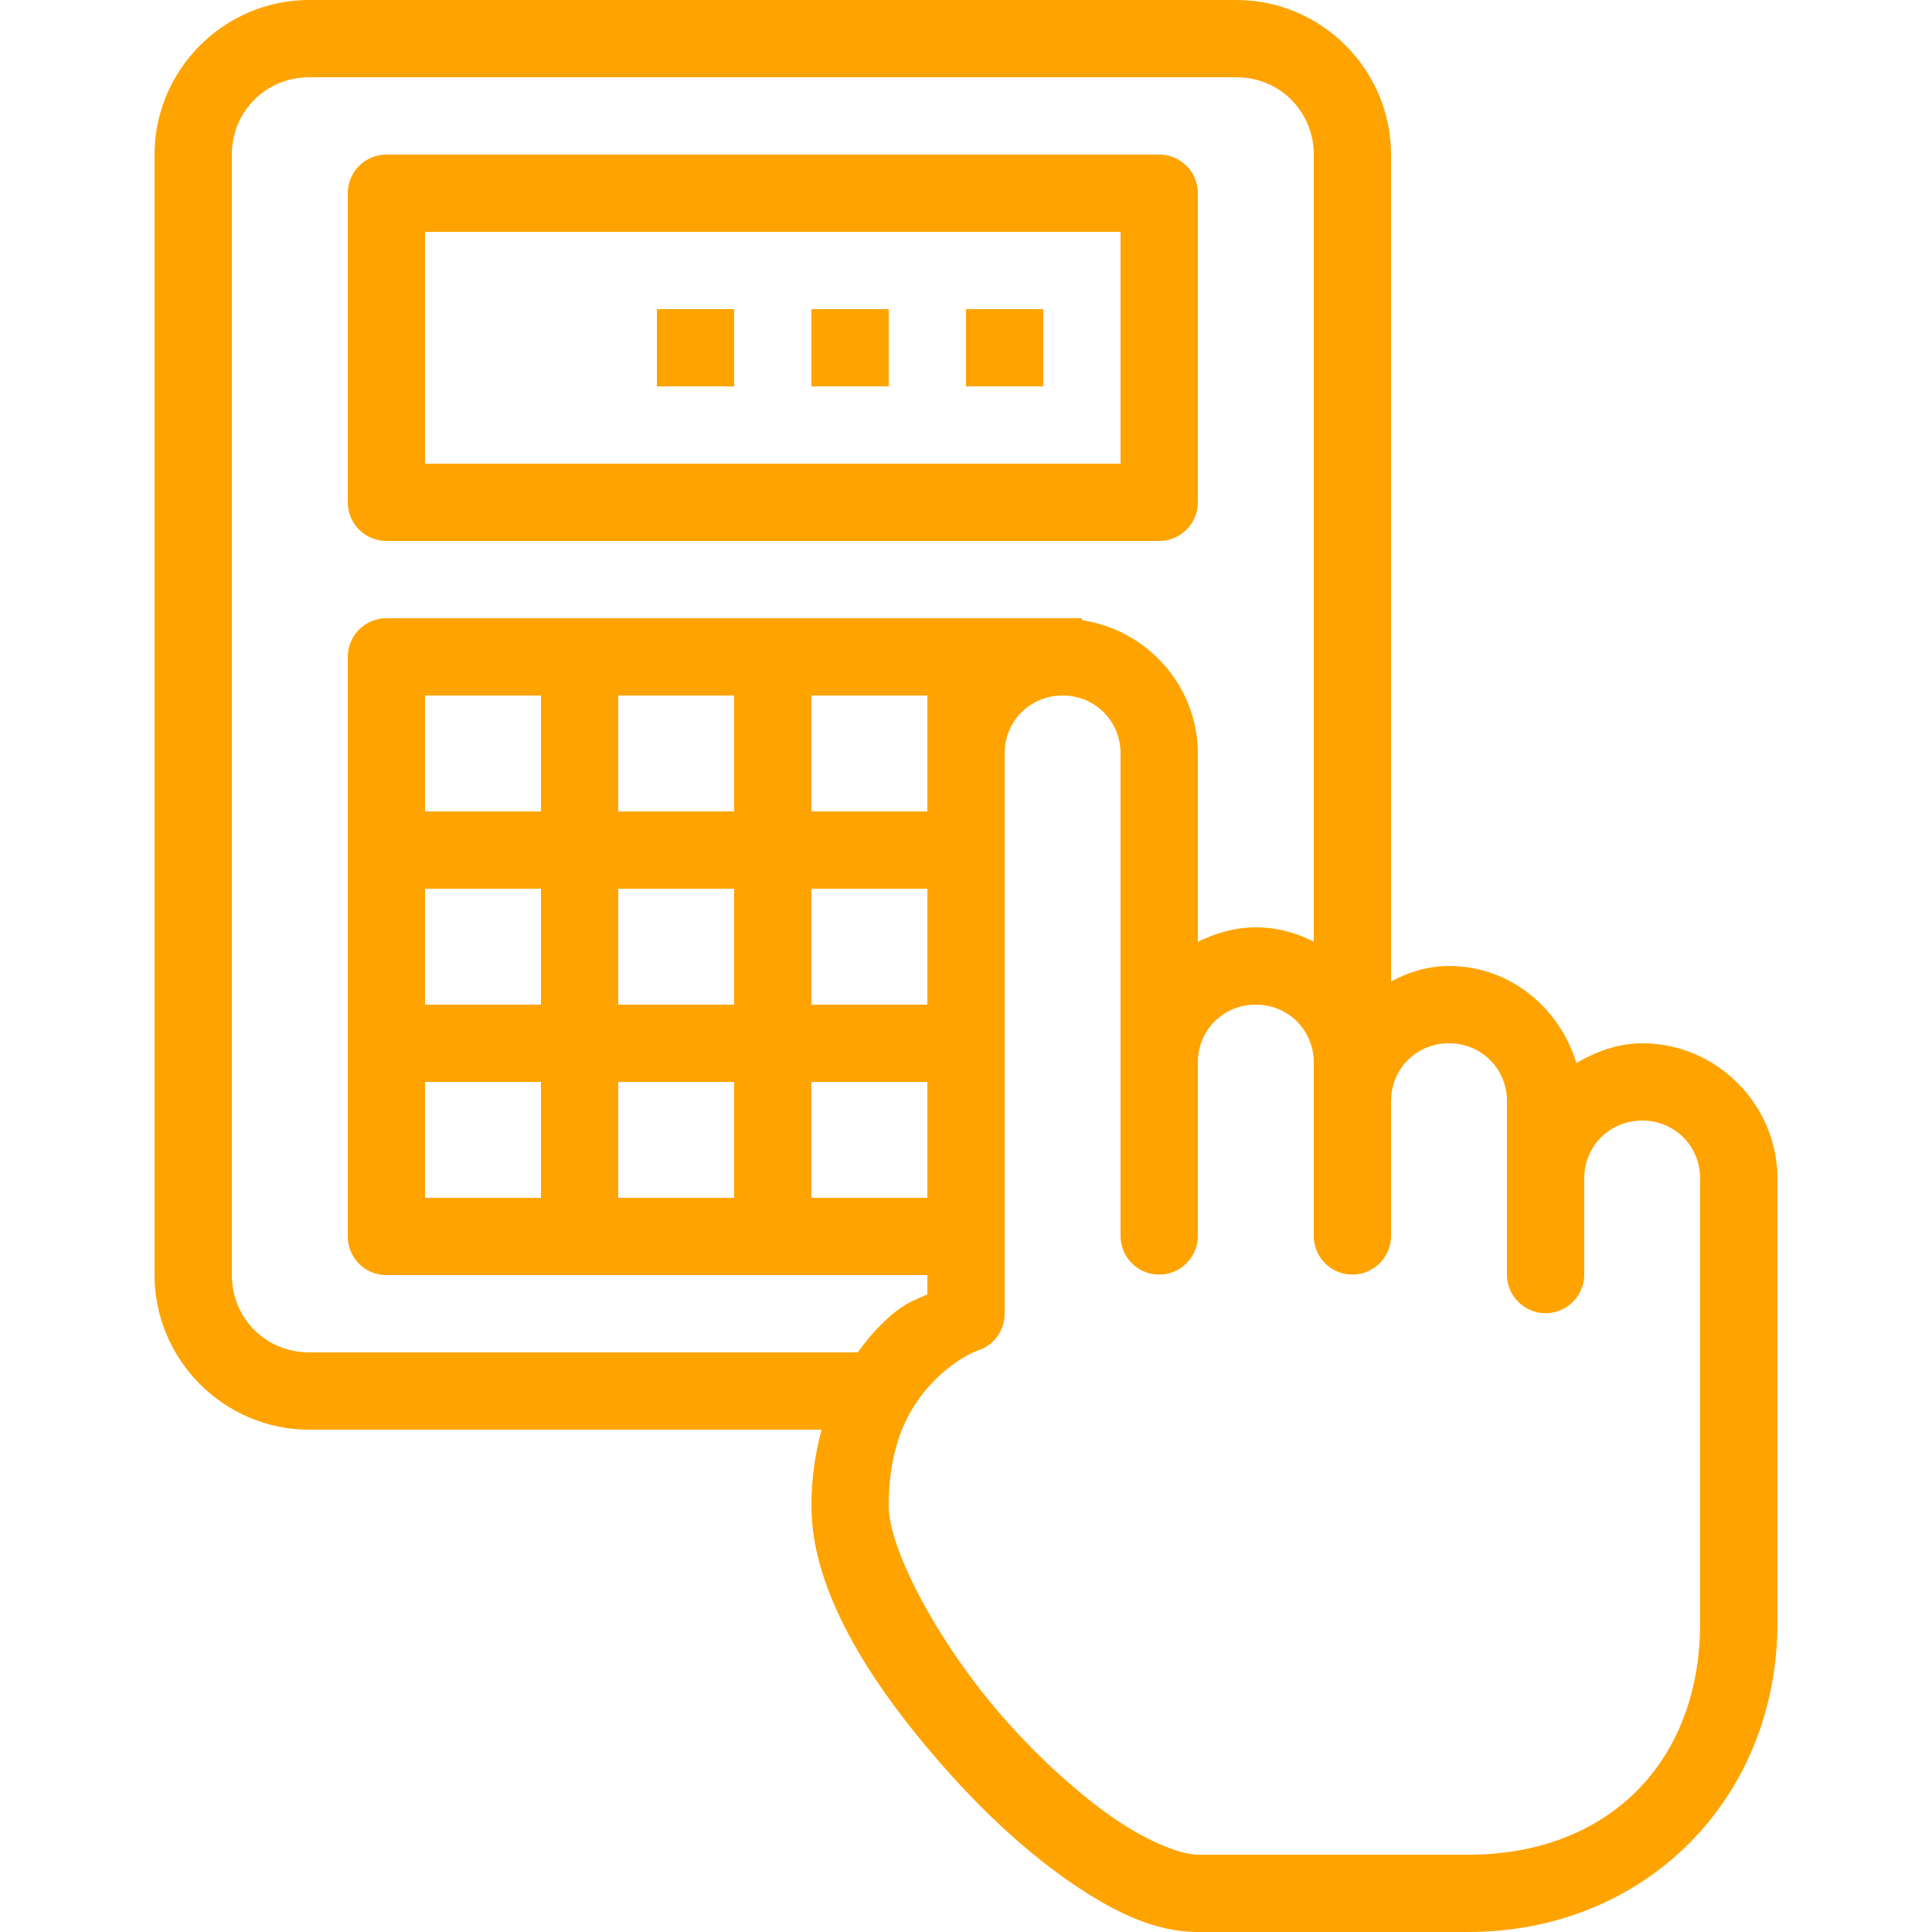 <?xml version="1.0" encoding="UTF-8"?> <svg xmlns="http://www.w3.org/2000/svg" xmlns:xlink="http://www.w3.org/1999/xlink" contentScriptType="text/ecmascript" width="375" zoomAndPan="magnify" contentStyleType="text/css" viewBox="0 0 375 375" height="375" preserveAspectRatio="xMidYMid meet"> <path fill="rgb(100%, 63.919%, 0%)" d="M 60 0 C 43.52 0 30 13.52 30 30 L 30 247.5 C 30 263.98 43.52 277.5 60 277.5 L 159.477 277.5 C 158.27 281.91 157.5 286.816 157.5 292.34 C 157.5 309.52 169.914 328.223 184.613 344.559 C 191.965 352.73 200.039 360.074 208.094 365.566 C 216.152 371.059 224.082 375 232.5 375 L 285 375 C 319.211 375 345 349.211 345 315 L 345 228.75 C 345 214.34 333.16 202.5 318.75 202.5 C 314.031 202.5 309.82 204.109 305.977 206.324 C 302.695 195.562 293.031 187.5 281.25 187.5 C 277.141 187.5 273.398 188.684 270 190.504 L 270 30 C 270 13.52 256.48 0 240 0 Z M 60 15 L 240 15 C 248.375 15 255 21.625 255 30 L 255 182.781 C 251.617 181.039 247.832 180 243.75 180 C 239.688 180 235.945 181.121 232.5 182.797 L 232.5 146.25 C 232.5 133.125 222.641 122.234 210 120.379 L 210 120 L 75 120 C 74.508 120 74.02 120.047 73.535 120.145 C 73.055 120.242 72.586 120.383 72.129 120.57 C 71.676 120.762 71.242 120.992 70.832 121.266 C 70.422 121.539 70.043 121.848 69.695 122.195 C 69.348 122.547 69.039 122.926 68.766 123.332 C 68.492 123.742 68.258 124.176 68.07 124.629 C 67.883 125.086 67.738 125.555 67.645 126.035 C 67.547 126.52 67.5 127.008 67.5 127.5 L 67.5 240 C 67.5 240.492 67.547 240.98 67.645 241.465 C 67.742 241.945 67.883 242.414 68.07 242.871 C 68.262 243.324 68.492 243.758 68.766 244.168 C 69.039 244.578 69.348 244.957 69.695 245.305 C 70.047 245.652 70.426 245.961 70.832 246.234 C 71.242 246.508 71.676 246.742 72.129 246.93 C 72.586 247.117 73.055 247.262 73.535 247.355 C 74.02 247.453 74.508 247.5 75 247.5 L 180 247.5 L 180 251.234 C 177.262 252.539 175.305 252.84 170.961 257.168 C 169.434 258.691 167.918 260.488 166.48 262.5 L 60 262.5 C 51.625 262.5 45 255.875 45 247.5 L 45 30 C 45 21.625 51.625 15 60 15 Z M 75 30 C 74.508 30 74.02 30.047 73.535 30.145 C 73.055 30.242 72.586 30.383 72.129 30.57 C 71.676 30.762 71.242 30.992 70.832 31.266 C 70.422 31.539 70.043 31.848 69.695 32.195 C 69.348 32.547 69.039 32.926 68.766 33.332 C 68.492 33.742 68.258 34.176 68.07 34.629 C 67.883 35.086 67.738 35.555 67.645 36.035 C 67.547 36.52 67.5 37.008 67.5 37.5 L 67.5 97.5 C 67.5 97.992 67.547 98.48 67.645 98.965 C 67.742 99.445 67.883 99.914 68.07 100.371 C 68.262 100.824 68.492 101.258 68.766 101.668 C 69.039 102.078 69.348 102.457 69.695 102.805 C 70.047 103.152 70.426 103.461 70.832 103.734 C 71.242 104.008 71.676 104.242 72.129 104.43 C 72.586 104.617 73.055 104.762 73.535 104.855 C 74.02 104.953 74.508 105 75 105 L 225 105 C 225.492 105 225.98 104.953 226.465 104.855 C 226.945 104.758 227.414 104.617 227.871 104.43 C 228.324 104.238 228.758 104.008 229.168 103.734 C 229.578 103.461 229.957 103.152 230.305 102.805 C 230.652 102.453 230.961 102.074 231.234 101.668 C 231.508 101.258 231.742 100.824 231.93 100.371 C 232.117 99.914 232.262 99.445 232.355 98.965 C 232.453 98.48 232.5 97.992 232.5 97.5 L 232.5 37.5 C 232.5 37.008 232.453 36.52 232.355 36.035 C 232.258 35.555 232.117 35.086 231.93 34.629 C 231.738 34.176 231.508 33.742 231.234 33.332 C 230.961 32.922 230.652 32.543 230.305 32.195 C 229.953 31.848 229.574 31.539 229.168 31.266 C 228.758 30.992 228.324 30.758 227.871 30.57 C 227.414 30.383 226.945 30.238 226.465 30.145 C 225.98 30.047 225.492 30 225 30 Z M 82.5 45 L 217.5 45 L 217.5 90 L 82.5 90 Z M 127.5 60 L 127.5 75 L 142.5 75 L 142.5 60 Z M 157.5 60 L 157.5 75 L 172.5 75 L 172.5 60 Z M 187.5 60 L 187.5 75 L 202.5 75 L 202.5 60 Z M 82.5 135 L 105 135 L 105 157.5 L 82.5 157.5 Z M 120 135 L 142.5 135 L 142.5 157.5 L 120 157.5 Z M 157.5 135 L 180 135 L 180 157.5 L 157.5 157.5 Z M 206.25 135 C 212.555 135 217.5 139.945 217.5 146.25 L 217.5 240 C 217.508 240.504 217.566 241.004 217.676 241.492 C 217.781 241.984 217.93 242.457 218.129 242.914 C 218.434 243.605 218.836 244.234 219.332 244.805 C 219.492 244.992 219.664 245.176 219.844 245.348 C 220.027 245.516 220.215 245.68 220.414 245.828 C 220.613 245.988 220.816 246.133 221.031 246.27 C 221.891 246.805 222.824 247.152 223.828 247.309 C 224.324 247.383 224.82 247.41 225.32 247.383 C 226.602 247.328 227.785 246.973 228.883 246.312 C 229.75 245.789 230.484 245.113 231.078 244.293 C 231.223 244.09 231.352 243.879 231.473 243.66 C 231.859 243.012 232.137 242.316 232.309 241.582 C 232.367 241.34 232.41 241.098 232.441 240.848 C 232.477 240.566 232.496 240.285 232.5 240 L 232.5 206.25 C 232.5 199.945 237.445 195 243.75 195 C 250.055 195 255 199.945 255 206.25 L 255 240 C 255.004 240.25 255.016 240.5 255.043 240.746 C 255.102 241.246 255.211 241.734 255.367 242.211 C 255.68 243.176 256.168 244.039 256.832 244.805 C 256.992 244.992 257.164 245.176 257.344 245.348 C 257.527 245.516 257.715 245.68 257.914 245.828 C 258.113 245.988 258.316 246.133 258.531 246.27 C 258.957 246.535 259.406 246.754 259.879 246.93 C 260.348 247.105 260.832 247.23 261.328 247.309 C 261.574 247.348 261.824 247.371 262.074 247.383 C 262.574 247.414 263.074 247.395 263.57 247.324 C 264.574 247.18 265.512 246.84 266.383 246.312 C 267.023 245.922 267.598 245.441 268.094 244.879 C 268.773 244.121 269.277 243.262 269.605 242.301 C 269.684 242.062 269.754 241.824 269.809 241.582 C 269.93 241.062 269.992 240.535 270 240 L 270 213.75 C 270 207.445 274.945 202.5 281.25 202.5 C 287.555 202.5 292.5 207.445 292.5 213.75 L 292.5 247.5 C 292.512 248.516 292.723 249.484 293.129 250.414 C 293.23 250.645 293.344 250.871 293.465 251.09 C 293.715 251.523 294.004 251.93 294.332 252.305 C 294.656 252.684 295.02 253.023 295.414 253.328 C 295.812 253.637 296.238 253.898 296.688 254.121 C 296.914 254.234 297.145 254.336 297.379 254.43 C 297.848 254.605 298.332 254.73 298.828 254.809 C 299.324 254.883 299.82 254.91 300.32 254.883 C 300.57 254.875 300.82 254.855 301.07 254.824 C 301.316 254.789 301.559 254.738 301.801 254.676 C 302.043 254.617 302.285 254.543 302.52 254.457 C 302.996 254.289 303.449 254.074 303.883 253.812 C 304.094 253.684 304.301 253.539 304.496 253.387 C 304.898 253.09 305.262 252.75 305.594 252.379 C 305.766 252.191 305.93 251.996 306.078 251.793 C 306.223 251.59 306.352 251.379 306.473 251.16 C 306.602 250.949 306.719 250.727 306.824 250.504 C 306.93 250.273 307.023 250.039 307.105 249.801 C 307.184 249.562 307.254 249.324 307.309 249.082 C 307.367 248.84 307.41 248.598 307.441 248.348 C 307.477 248.066 307.496 247.785 307.5 247.5 L 307.5 228.75 C 307.5 222.445 312.445 217.5 318.75 217.5 C 325.055 217.5 330 222.445 330 228.75 L 330 315 C 330 342.078 312.078 360 285 360 L 232.5 360 C 229.504 360 223.289 357.754 216.547 353.16 C 209.809 348.566 202.434 341.941 195.762 334.527 C 182.422 319.699 172.5 300.809 172.5 292.34 C 172.5 279.301 177.09 272.219 181.539 267.789 C 185.984 263.355 189.871 262.117 189.871 262.117 C 190.621 261.871 191.309 261.512 191.945 261.047 C 192.578 260.578 193.125 260.027 193.586 259.387 C 194.047 258.75 194.398 258.055 194.637 257.305 C 194.879 256.555 195 255.789 195 255 L 195 146.25 C 195 139.945 199.945 135 206.25 135 Z M 82.5 172.5 L 105 172.5 L 105 195 L 82.5 195 Z M 120 172.5 L 142.5 172.5 L 142.5 195 L 120 195 Z M 157.5 172.5 L 180 172.5 L 180 195 L 157.5 195 Z M 82.5 210 L 105 210 L 105 232.5 L 82.5 232.5 Z M 120 210 L 142.5 210 L 142.5 232.5 L 120 232.5 Z M 157.5 210 L 180 210 L 180 232.5 L 157.5 232.5 Z M 157.5 210 " fill-opacity="1" fill-rule="nonzero"></path> </svg> 